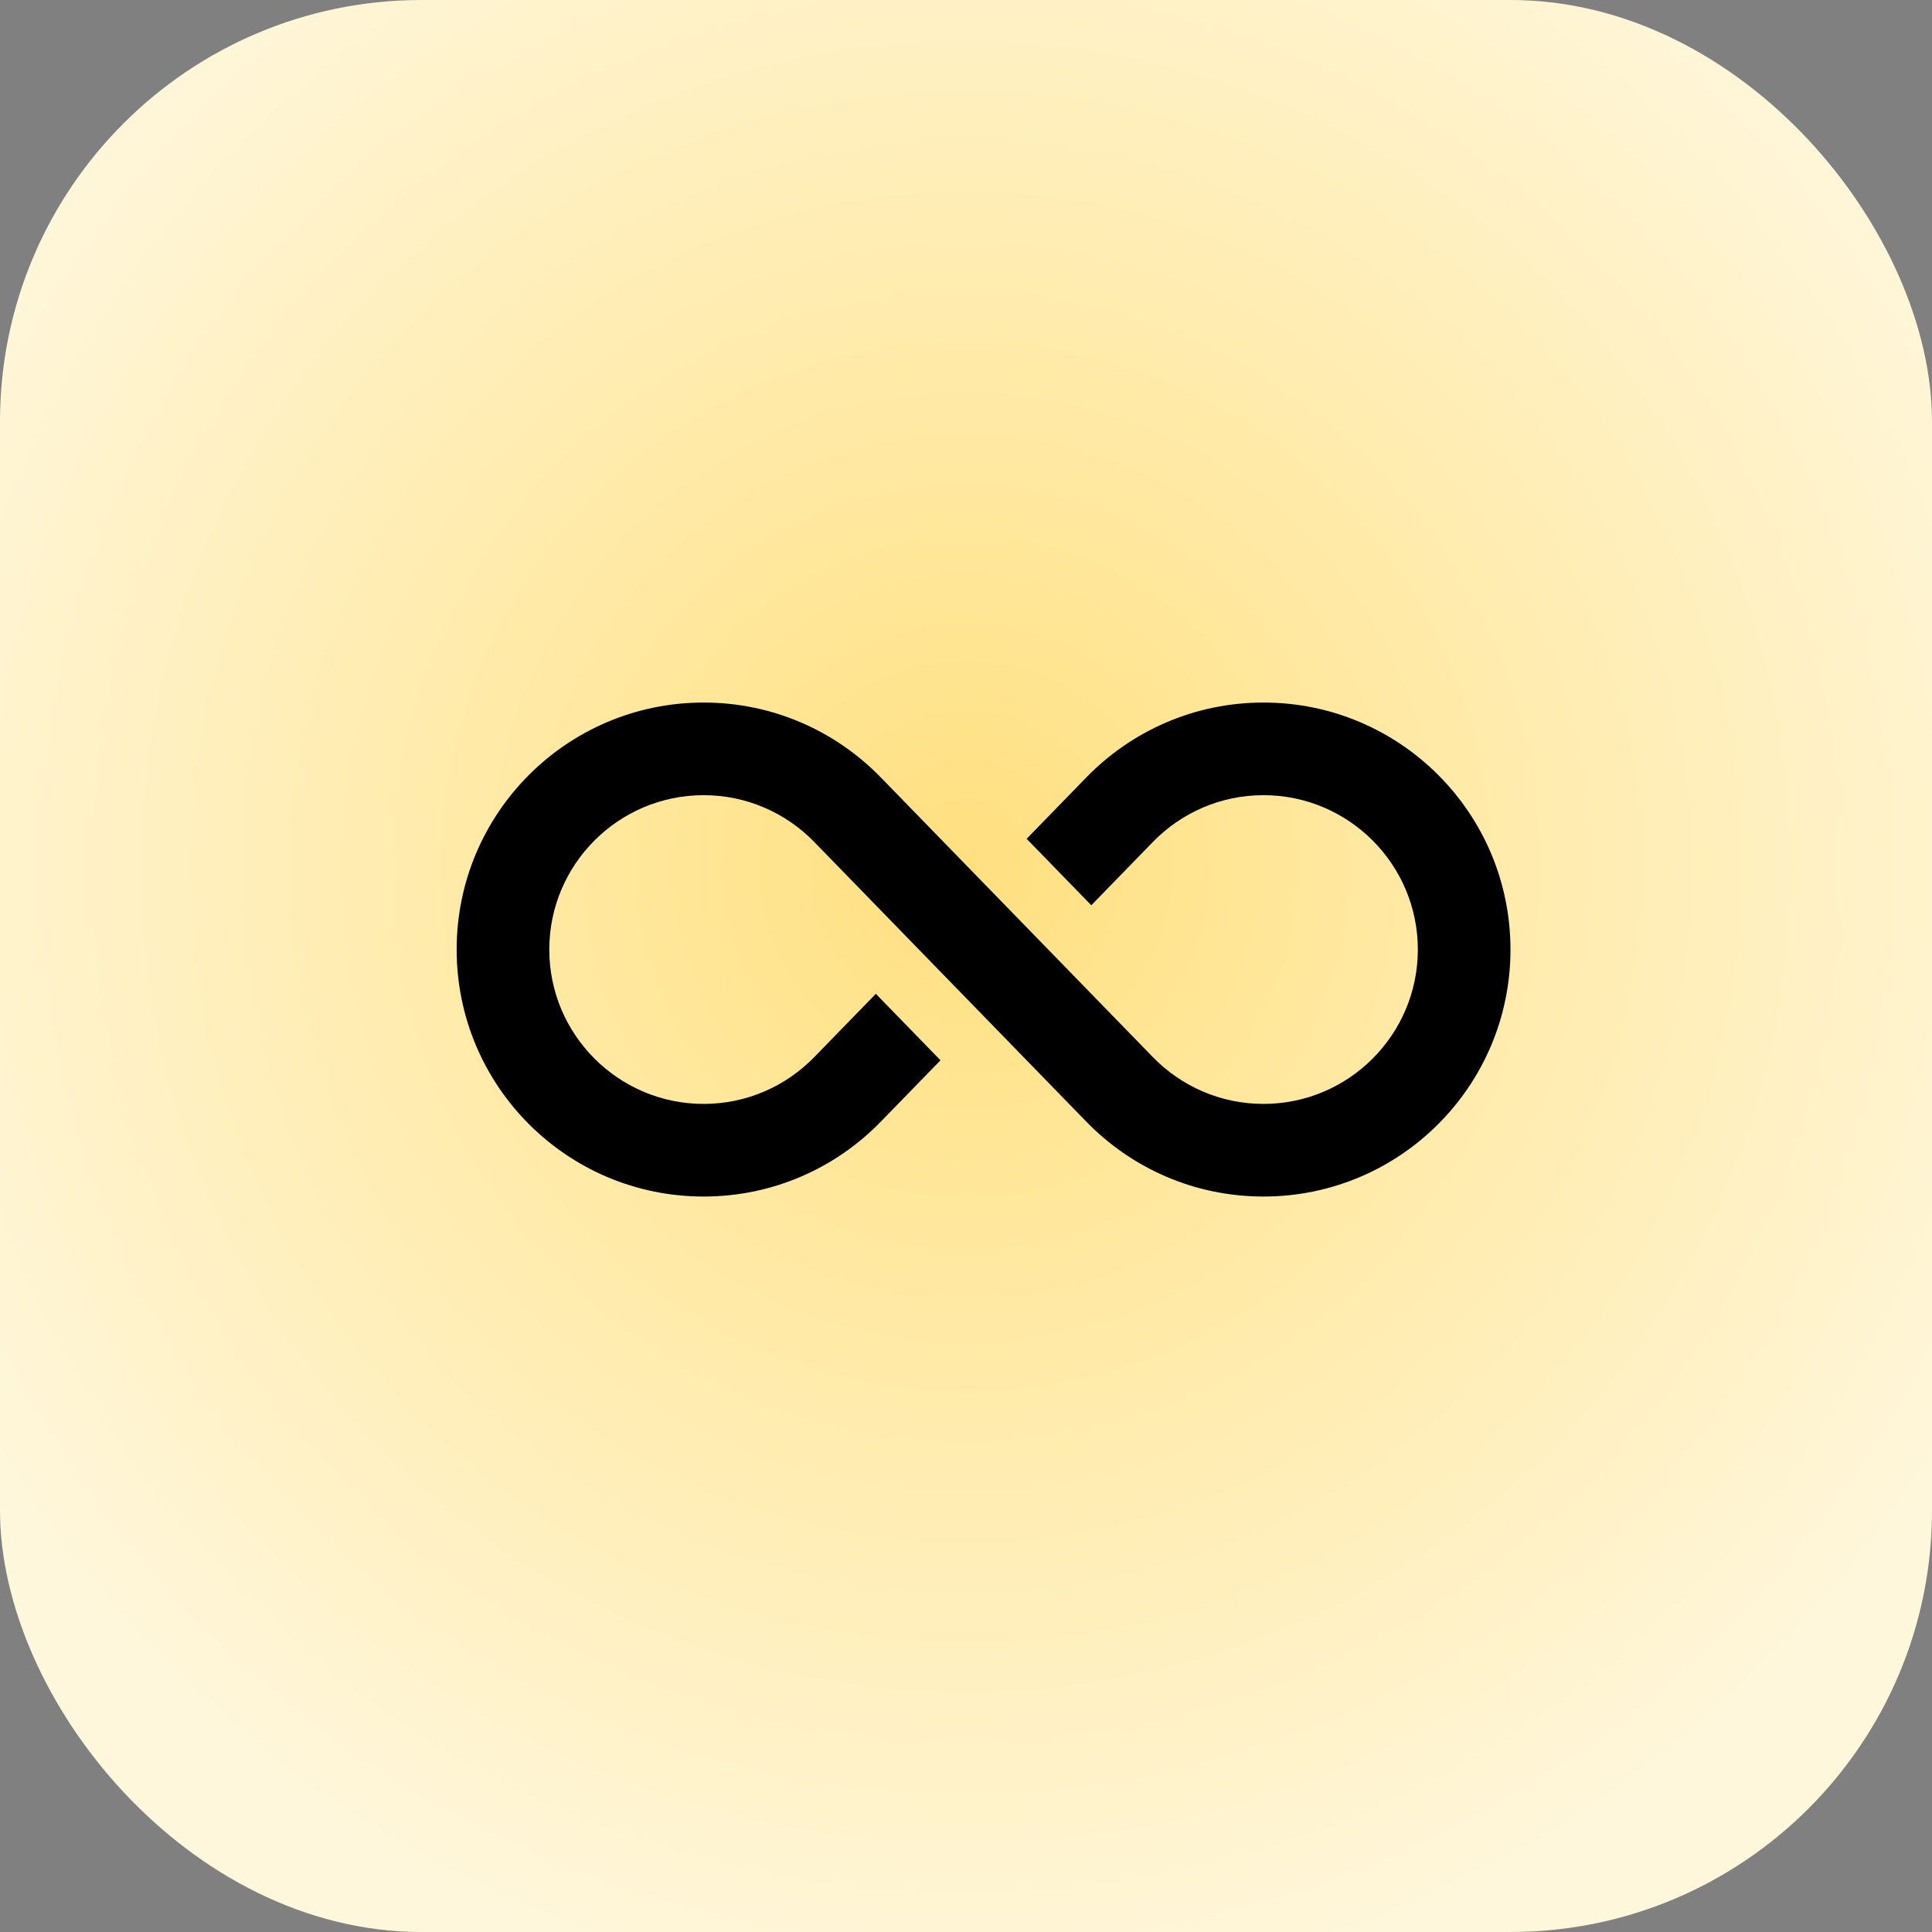 <svg width="55" height="55" viewBox="0 0 55 55" fill="none" xmlns="http://www.w3.org/2000/svg">
<rect x="0" y="0" width="55" height="55" fill="#808080" stroke="none"/>
<rect width="55" height="55" rx="12" fill="url(#paint0_radial_2215_12802)"/>
<path d="M35.969 20C33.992 20 32.206 20.816 30.928 22.129L29.226 23.879L31.067 25.771L32.82 23.969C33.619 23.148 34.735 22.637 35.969 22.637C38.392 22.637 40.363 24.608 40.363 27.032C40.363 29.455 38.392 31.426 35.969 31.426C34.735 31.426 33.619 30.915 32.82 30.094C25.933 23.014 25.082 22.139 25.072 22.129C23.794 20.816 22.008 20 20.031 20C16.148 20 13 23.148 13 27.032C13 30.915 16.148 34.063 20.031 34.063C22.008 34.063 23.794 33.248 25.072 31.934L26.774 30.184L24.933 28.292L23.18 30.094C22.381 30.915 21.265 31.426 20.031 31.426C17.608 31.426 15.637 29.455 15.637 27.032C15.637 24.608 17.608 22.637 20.031 22.637C21.265 22.637 22.381 23.148 23.18 23.969C23.482 24.279 30.856 31.86 30.928 31.934C32.206 33.248 33.992 34.063 35.969 34.063C39.852 34.063 43 30.915 43 27.032C43 23.148 39.852 20 35.969 20Z" fill="black"/>
<defs>
<radialGradient id="paint0_radial_2215_12802" cx="0" cy="0" r="1" gradientUnits="userSpaceOnUse" gradientTransform="translate(27.5 24.694) rotate(90) scale(32.551)">
<stop stop-color="#FFE080"/>
<stop offset="1" stop-color="#FFF7DC"/>
</radialGradient>
</defs>
</svg>
